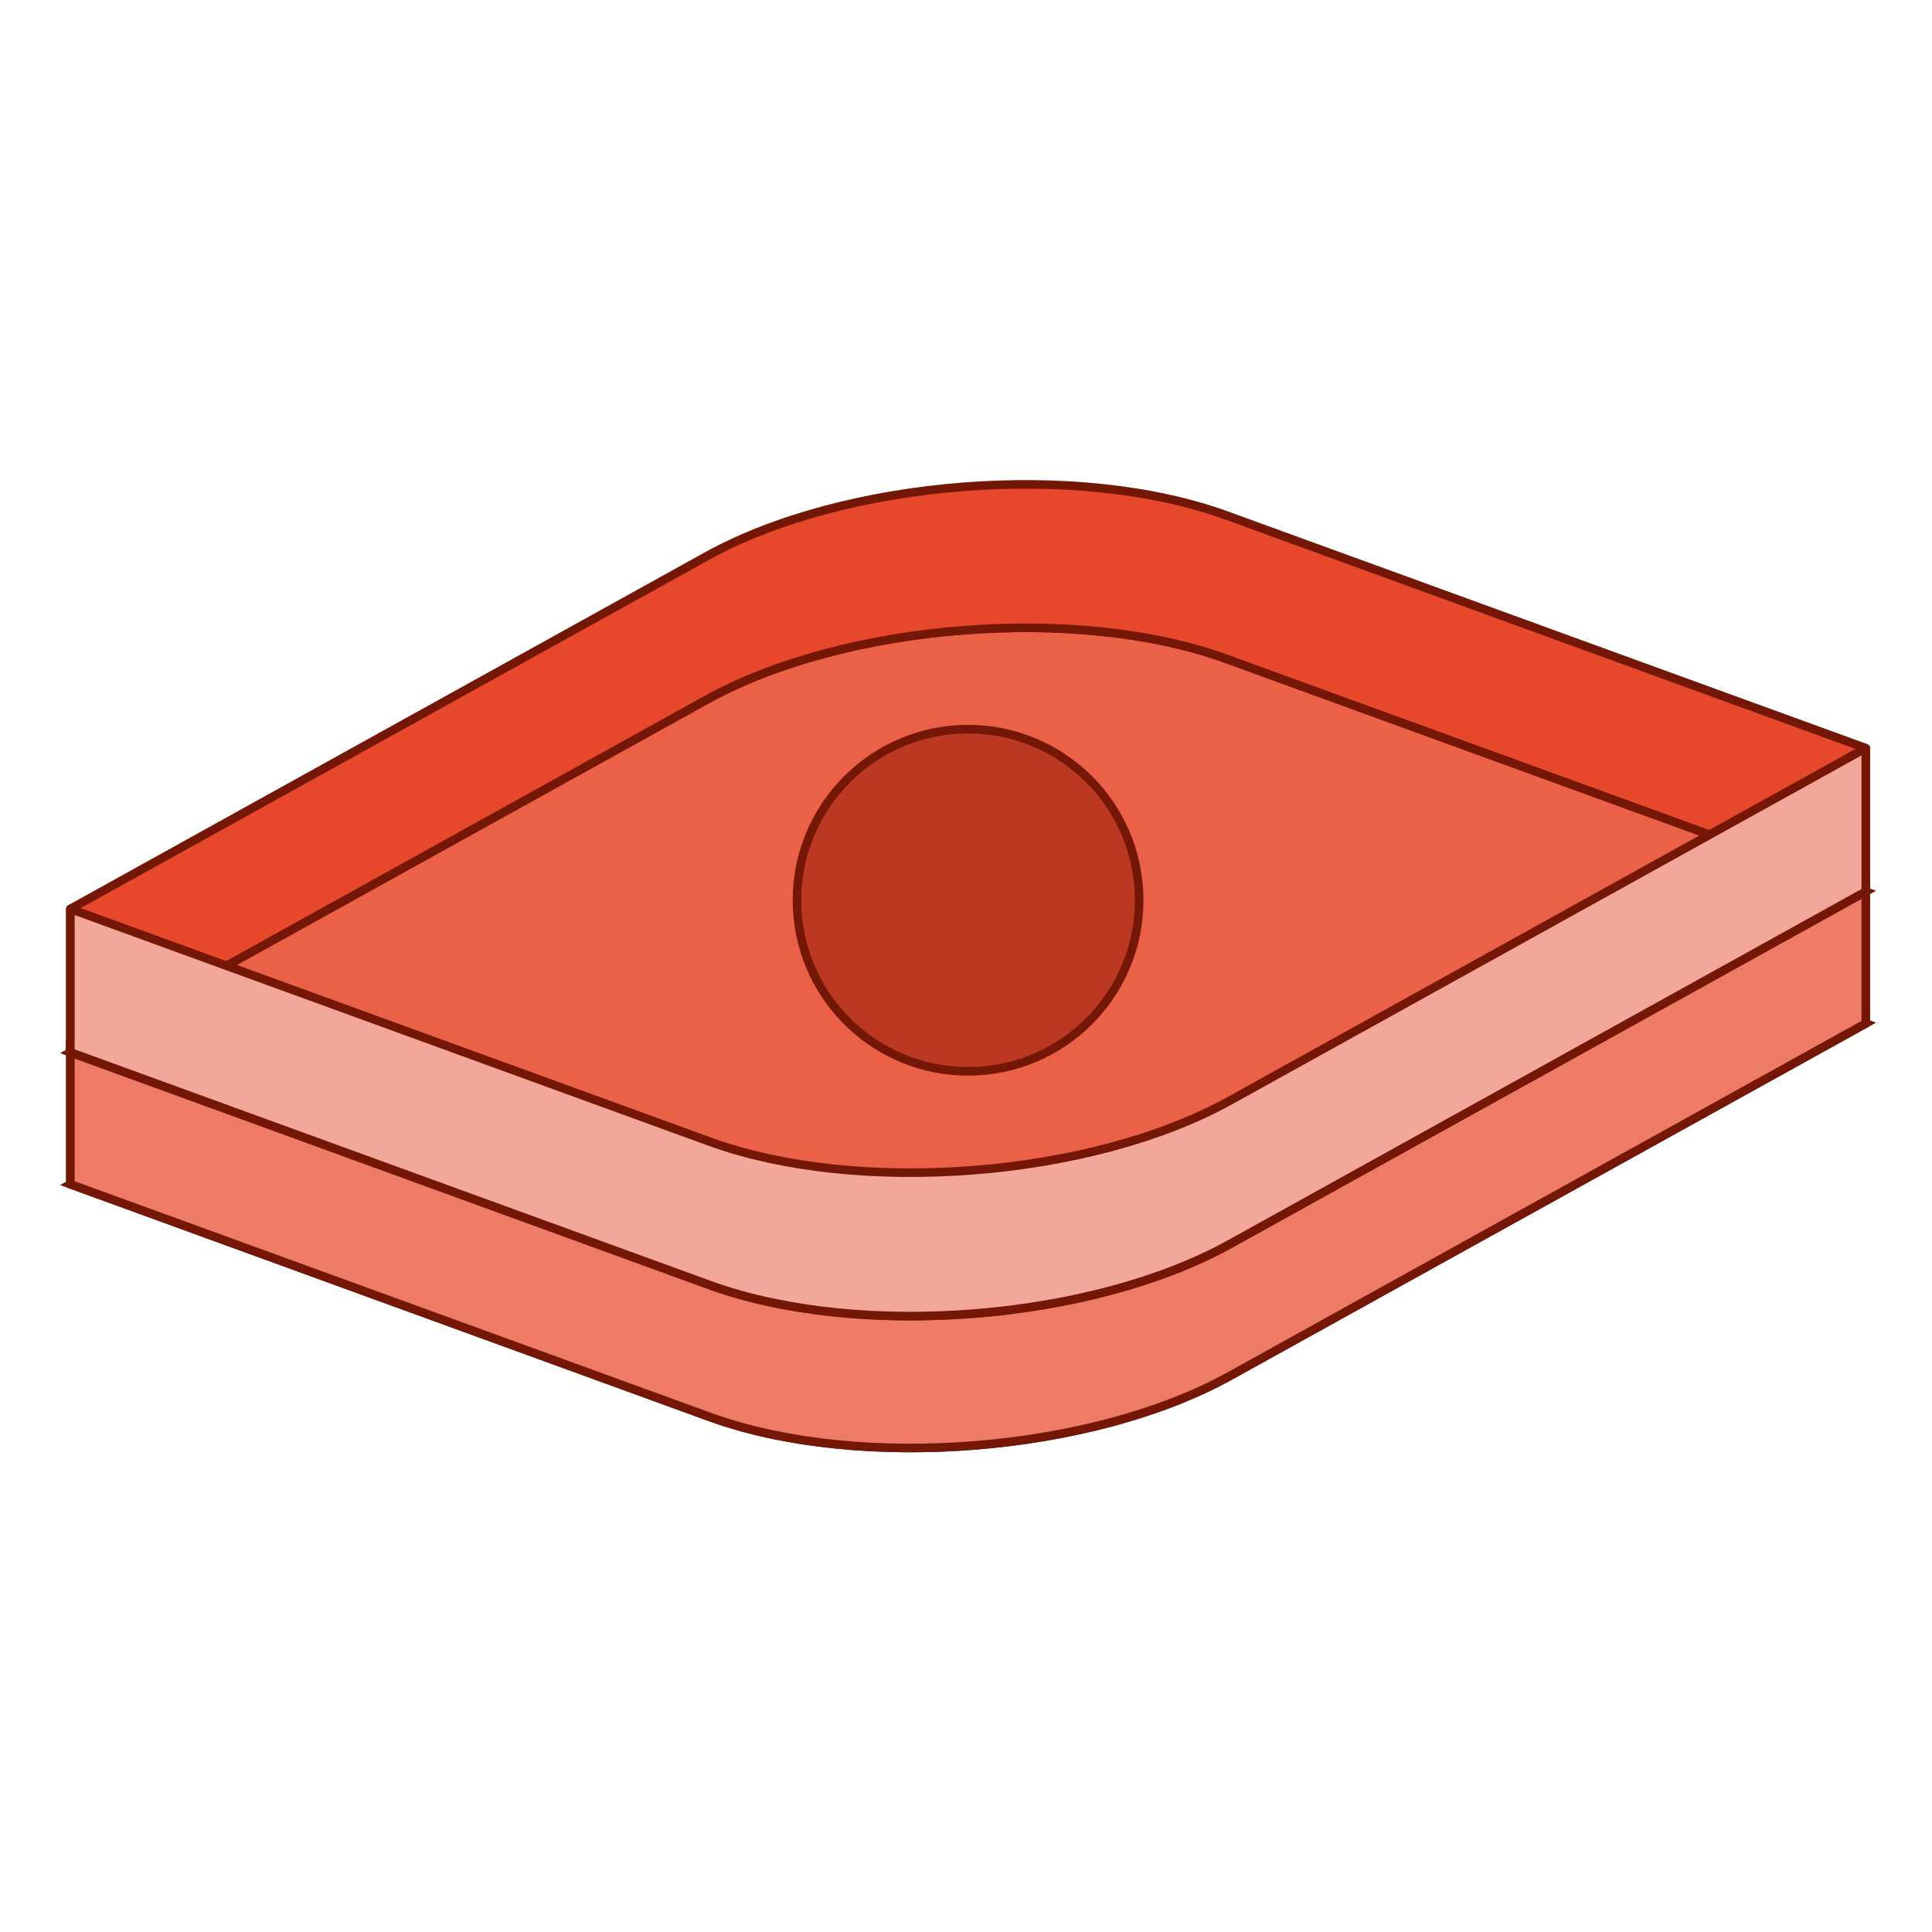 <svg xmlns="http://www.w3.org/2000/svg" width="450" height="450" viewBox="0 0 450 450" fill="none"><rect width="450" height="450" fill="white"></rect><path d="M164.491 193.736C196.764 175.847 251.035 171.576 285.709 184.196L434.577 238.38L286.477 320.473C254.204 338.362 199.933 342.634 165.259 330.013L16.391 275.83L164.491 193.736Z" fill="#EA6148" stroke="#751707" stroke-width="2"></path><path d="M164.491 160.331C196.764 142.442 251.035 138.17 285.709 150.791L434.577 204.974V238.379L285.709 184.196C251.035 171.576 196.764 175.848 164.491 193.737L16.391 275.83V242.423L164.491 160.331Z" fill="#E7472A"></path><path d="M164.491 160.331L164.976 161.205L164.976 161.205L164.491 160.331ZM285.709 150.791L286.051 149.851L286.051 149.851L285.709 150.791ZM434.577 204.974H435.577C435.577 204.554 435.314 204.178 434.919 204.034L434.577 204.974ZM434.577 238.379L434.235 239.319C434.542 239.431 434.883 239.386 435.151 239.199C435.418 239.011 435.577 238.706 435.577 238.379H434.577ZM285.709 184.196L286.051 183.256L286.051 183.256L285.709 184.196ZM164.491 193.737L164.976 194.611L164.976 194.611L164.491 193.737ZM16.391 275.83H15.391C15.391 276.184 15.578 276.512 15.883 276.691C16.188 276.871 16.566 276.876 16.875 276.704L16.391 275.83ZM16.391 242.423L15.906 241.549C15.588 241.725 15.391 242.06 15.391 242.423H16.391ZM164.491 160.331L164.976 161.205C180.953 152.349 202.439 146.835 224.278 145.116C246.117 143.398 268.201 145.483 285.367 151.73L285.709 150.791L286.051 149.851C268.543 143.478 246.155 141.389 224.121 143.123C202.088 144.857 180.302 150.423 164.006 159.456L164.491 160.331ZM285.709 150.791L285.367 151.73L434.235 205.914L434.577 204.974L434.919 204.034L286.051 149.851L285.709 150.791ZM434.577 204.974H433.577V238.379H434.577H435.577V204.974H434.577ZM434.577 238.379L434.919 237.44L286.051 183.256L285.709 184.196L285.367 185.136L434.235 239.319L434.577 238.379ZM285.709 184.196L286.051 183.256C268.543 176.884 246.155 174.794 224.121 176.528C202.088 178.263 180.302 183.829 164.006 192.862L164.491 193.737L164.976 194.611C180.953 185.755 202.439 180.241 224.278 178.522C246.117 176.803 268.201 178.888 285.367 185.136L285.709 184.196ZM164.491 193.737L164.006 192.862L15.906 274.955L16.391 275.83L16.875 276.704L164.976 194.611L164.491 193.737ZM16.391 275.83H17.391V242.423H16.391H15.391V275.83H16.391ZM16.391 242.423L16.875 243.298L164.976 161.205L164.491 160.331L164.006 159.456L15.906 241.549L16.391 242.423Z" fill="#751707"></path><path d="M434.577 238.379L286.477 320.473C254.456 338.222 200.78 342.566 166.075 330.306L165.259 330.013L16.391 275.83V242.423L165.259 296.607C199.933 309.227 254.204 304.956 286.477 287.067L434.577 204.974V238.379Z" fill="#ED7B66"></path><path d="M434.577 238.379L435.062 239.254C435.38 239.078 435.577 238.743 435.577 238.379H434.577ZM286.477 320.473L286.961 321.348L286.961 321.348L286.477 320.473ZM166.075 330.306L165.737 331.247L165.742 331.249L166.075 330.306ZM165.259 330.013L164.917 330.953L164.921 330.954L165.259 330.013ZM16.391 275.83H15.391C15.391 276.25 15.654 276.625 16.049 276.769L16.391 275.83ZM16.391 242.423L16.733 241.484C16.426 241.372 16.084 241.417 15.817 241.604C15.55 241.791 15.391 242.097 15.391 242.423H16.391ZM165.259 296.607L164.917 297.547L165.259 296.607ZM286.477 287.067L285.992 286.192L285.992 286.192L286.477 287.067ZM434.577 204.974H435.577C435.577 204.62 435.39 204.292 435.085 204.112C434.78 203.933 434.402 203.928 434.092 204.099L434.577 204.974ZM434.577 238.379L434.092 237.505L285.992 319.599L286.477 320.473L286.961 321.348L435.062 239.254L434.577 238.379ZM286.477 320.473L285.992 319.599C270.14 328.385 248.864 333.882 227.201 335.646C205.539 337.411 183.592 335.434 166.408 329.363L166.075 330.306L165.742 331.249C183.262 337.438 205.506 339.42 227.363 337.64C249.22 335.86 270.793 330.31 286.961 321.348L286.477 320.473ZM166.075 330.306L166.413 329.365L165.597 329.072L165.259 330.013L164.921 330.954L165.737 331.247L166.075 330.306ZM165.259 330.013L165.601 329.073L16.733 274.89L16.391 275.83L16.049 276.769L164.917 330.953L165.259 330.013ZM16.391 275.83H17.391V242.423H16.391H15.391V275.83H16.391ZM16.391 242.423L16.049 243.363L164.917 297.547L165.259 296.607L165.601 295.667L16.733 241.484L16.391 242.423ZM165.259 296.607L164.917 297.547C182.425 303.919 204.813 306.009 226.847 304.275C248.88 302.541 270.665 296.974 286.961 287.942L286.477 287.067L285.992 286.192C270.015 295.048 248.528 300.562 226.69 302.281C204.851 304 182.766 301.915 165.601 295.667L165.259 296.607ZM286.477 287.067L286.961 287.942L435.062 205.849L434.577 204.974L434.092 204.099L285.992 286.192L286.477 287.067ZM434.577 204.974H433.577V238.379H434.577H435.577V204.974H434.577Z" fill="#751707"></path><path d="M164.491 163.019C196.764 145.13 251.035 140.858 285.709 153.479L434.577 207.662L286.477 289.755C254.204 307.645 199.933 311.916 165.259 299.296L16.391 245.112L164.491 163.019Z" fill="#EA6148" stroke="#751707" stroke-width="2"></path><path d="M164.491 129.612C196.764 111.723 251.035 107.452 285.709 120.072L434.577 174.256V207.662L285.709 153.478C251.035 140.858 196.764 145.13 164.491 163.019L16.391 245.112V211.706L164.491 129.612Z" fill="#E7472A"></path><path d="M164.491 129.612L164.006 128.738L164.006 128.738L164.491 129.612ZM285.709 120.072L286.051 119.133L286.051 119.133L285.709 120.072ZM434.577 174.256H435.577C435.577 173.835 435.314 173.46 434.919 173.316L434.577 174.256ZM434.577 207.662L434.235 208.602C434.542 208.713 434.883 208.668 435.151 208.481C435.418 208.294 435.577 207.988 435.577 207.662H434.577ZM285.709 153.478L286.051 152.539L286.051 152.539L285.709 153.478ZM164.491 163.019L164.006 162.144L164.006 162.144L164.491 163.019ZM16.391 245.112H15.391C15.391 245.466 15.578 245.794 15.883 245.974C16.188 246.154 16.566 246.159 16.875 245.987L16.391 245.112ZM16.391 211.706L15.906 210.831C15.588 211.008 15.391 211.343 15.391 211.706H16.391ZM164.491 129.612L164.976 130.487C180.953 121.631 202.439 116.117 224.278 114.398C246.117 112.679 268.201 114.764 285.367 121.012L285.709 120.072L286.051 119.133C268.543 112.76 246.155 110.67 224.121 112.404C202.088 114.138 180.302 119.705 164.006 128.738L164.491 129.612ZM285.709 120.072L285.367 121.012L434.235 175.196L434.577 174.256L434.919 173.316L286.051 119.133L285.709 120.072ZM434.577 174.256H433.577V207.662H434.577H435.577V174.256H434.577ZM434.577 207.662L434.919 206.722L286.051 152.539L285.709 153.478L285.367 154.418L434.235 208.602L434.577 207.662ZM285.709 153.478L286.051 152.539C268.543 146.166 246.155 144.077 224.121 145.811C202.088 147.545 180.302 153.111 164.006 162.144L164.491 163.019L164.976 163.893C180.953 155.037 202.439 149.523 224.278 147.804C246.117 146.086 268.201 148.17 285.367 154.418L285.709 153.478ZM164.491 163.019L164.006 162.144L15.906 244.238L16.391 245.112L16.875 245.987L164.976 163.893L164.491 163.019ZM16.391 245.112H17.391V211.706H16.391H15.391V245.112H16.391ZM16.391 211.706L16.875 212.581L164.976 130.487L164.491 129.612L164.006 128.738L15.906 210.831L16.391 211.706Z" fill="#751707"></path><path d="M434.577 207.662L286.477 289.755C254.456 307.505 200.78 311.848 166.075 299.588L165.259 299.295L16.391 245.112V211.706L165.259 265.889C199.933 278.509 254.204 274.238 286.477 256.349L434.577 174.256V207.662Z" fill="#F3A799"></path><path d="M434.577 207.662L435.062 208.536C435.38 208.36 435.577 208.025 435.577 207.662H434.577ZM286.477 289.755L286.961 290.63L286.961 290.63L286.477 289.755ZM166.075 299.588L165.737 300.53L165.742 300.531L166.075 299.588ZM165.259 299.295L164.917 300.235L164.921 300.237L165.259 299.295ZM16.391 245.112H15.391C15.391 245.532 15.654 245.908 16.049 246.052L16.391 245.112ZM16.391 211.706L16.733 210.766C16.426 210.654 16.084 210.699 15.817 210.886C15.55 211.074 15.391 211.379 15.391 211.706H16.391ZM165.259 265.889L164.917 266.829L165.259 265.889ZM286.477 256.349L285.992 255.474L285.992 255.475L286.477 256.349ZM434.577 174.256H435.577C435.577 173.902 435.39 173.574 435.085 173.395C434.78 173.215 434.402 173.21 434.092 173.382L434.577 174.256ZM434.577 207.662L434.092 206.787L285.992 288.881L286.477 289.755L286.961 290.63L435.062 208.536L434.577 207.662ZM286.477 289.755L285.992 288.881C270.14 297.668 248.864 303.164 227.201 304.929C205.539 306.693 183.592 304.716 166.408 298.645L166.075 299.588L165.742 300.531C183.262 306.721 205.506 308.702 227.363 306.922C249.22 305.142 270.793 299.592 286.961 290.63L286.477 289.755ZM166.075 299.588L166.413 298.647L165.597 298.354L165.259 299.295L164.921 300.237L165.737 300.53L166.075 299.588ZM165.259 299.295L165.601 298.356L16.733 244.172L16.391 245.112L16.049 246.052L164.917 300.235L165.259 299.295ZM16.391 245.112H17.391V211.706H16.391H15.391V245.112H16.391ZM16.391 211.706L16.049 212.645L164.917 266.829L165.259 265.889L165.601 264.949L16.733 210.766L16.391 211.706ZM165.259 265.889L164.917 266.829C182.425 273.201 204.813 275.291 226.847 273.557C248.88 271.823 270.665 266.257 286.961 257.224L286.477 256.349L285.992 255.475C270.015 264.331 248.528 269.844 226.69 271.563C204.851 273.282 182.766 271.197 165.601 264.949L165.259 265.889ZM286.477 256.349L286.961 257.224L435.062 175.131L434.577 174.256L434.092 173.382L285.992 255.474L286.477 256.349ZM434.577 174.256H433.577V207.662H434.577H435.577V174.256H434.577Z" fill="#751707"></path><circle cx="225.484" cy="209.684" r="39.85" fill="#BB3922" stroke="#751707" stroke-width="2"></circle></svg>